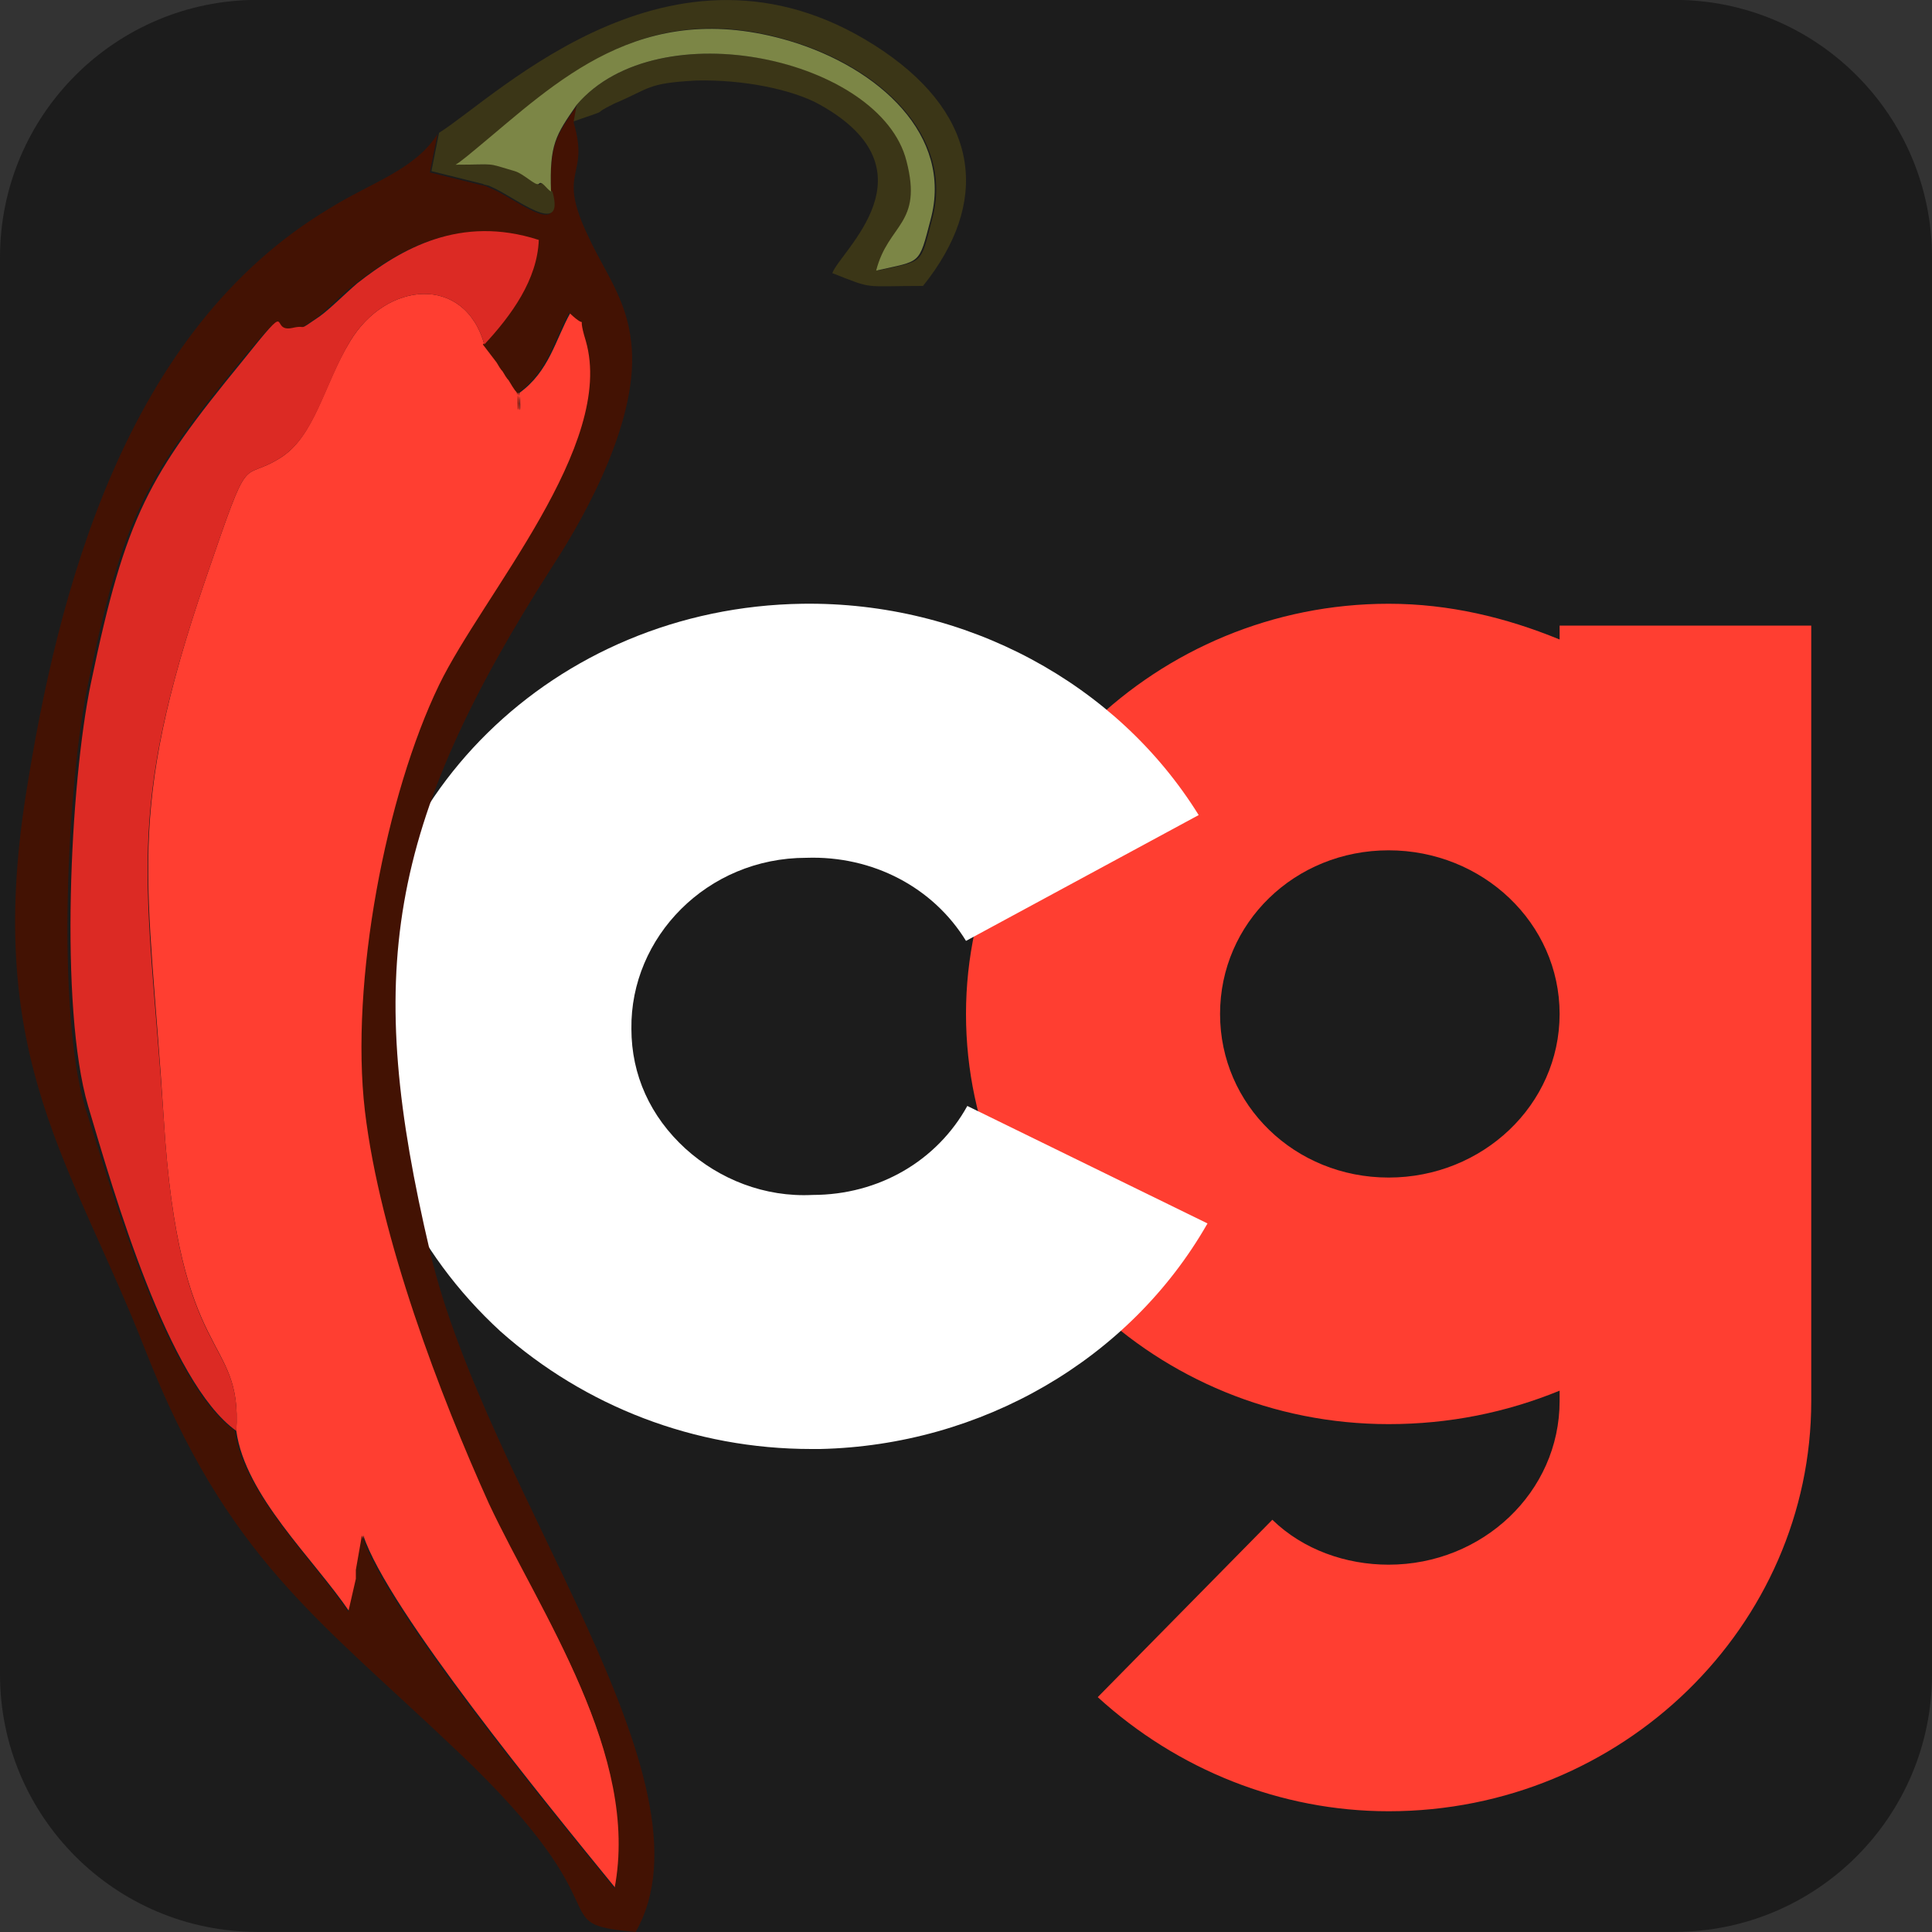 <svg xmlns="http://www.w3.org/2000/svg" width="16" height="16" viewBox="0 0 16 16" fill="none"><rect x="0" y="0" width="16" height="16" fill="#333333" stroke="none"/><g clip-path="url(#clip0_10534_9174)"><path d="M0 2.132C0 0.954 0.955 -0.001 2.133 -0.001H13.867C15.045 -0.001 16 0.954 16 2.132V13.866C16 15.044 15.045 15.999 13.867 15.999H2.133C0.955 15.999 0 15.044 0 13.866V2.132Z" fill="#1C1C1C"></path><path d="M12.916 11.517C12.473 11.698 12.001 11.794 11.5 11.794C9.583 11.794 8 10.277 8 8.397C8 6.536 9.583 5 11.5 5C12.001 5 12.473 5.114 12.916 5.296V5.181H15V11.603C15 13.464 13.437 15 11.5 15C10.605 15 9.75 14.656 9.091 14.055L10.537 12.586C10.792 12.834 11.146 12.958 11.5 12.958C12.277 12.958 12.916 12.357 12.916 11.603V11.517ZM10.104 8.397C10.104 9.151 10.723 9.752 11.5 9.752C12.277 9.752 12.916 9.151 12.916 8.397C12.916 7.643 12.277 7.042 11.5 7.042C10.723 7.042 10.104 7.643 10.104 8.397Z" fill="#FF3E31"></path><path d="M10 10.132C9.354 11.263 8.125 11.97 6.792 12H6.719C5.75 12 4.844 11.646 4.146 11.027C3.428 10.368 3.021 9.493 3 8.569C2.969 6.632 4.584 5.03 6.646 5C8 4.981 9.25 5.659 9.927 6.75L8 7.792C7.729 7.35 7.229 7.085 6.677 7.104C5.854 7.104 5.219 7.763 5.229 8.52C5.229 8.903 5.386 9.247 5.677 9.513C5.959 9.768 6.334 9.916 6.729 9.896C7.281 9.896 7.761 9.611 8.011 9.159L10 10.132Z" fill="white"></path><path fill-rule="evenodd" clip-rule="evenodd" d="M4.011 2.853L4.124 3.001C4.149 3.022 4.162 3.064 4.174 3.075C4.187 3.086 4.212 3.128 4.224 3.149C4.237 3.17 4.274 3.233 4.287 3.244C4.325 3.297 4.3 3.55 4.3 3.255C4.55 3.075 4.6 2.811 4.725 2.589C4.901 2.769 4.776 2.536 4.863 2.822C5.126 3.687 4.024 4.923 3.648 5.673C3.197 6.591 2.909 8.133 3.034 9.2C3.16 10.256 3.648 11.554 4.061 12.452C4.475 13.36 5.302 14.532 5.101 15.641C4.525 14.934 3.21 13.328 3.009 12.716L2.959 13.001C2.959 13.022 2.959 13.054 2.959 13.075L2.896 13.35C2.596 12.906 2.032 12.389 1.957 11.85C2.007 11.037 1.481 11.333 1.356 9.263C1.23 7.257 1.03 6.76 1.706 4.786C2.082 3.687 1.982 4.004 2.32 3.793C2.608 3.614 2.683 3.181 2.896 2.832C3.197 2.325 3.849 2.272 4.011 2.853Z" fill="#FF3E31"></path><path fill-rule="evenodd" clip-rule="evenodd" d="M1.944 11.85C2.02 12.378 2.583 12.906 2.884 13.35L2.947 13.075C2.947 13.054 2.947 13.022 2.947 13.001L2.997 12.716C3.197 13.339 4.513 14.934 5.089 15.641C5.302 14.532 4.475 13.36 4.049 12.452C3.648 11.565 3.147 10.255 3.022 9.2C2.897 8.133 3.197 6.581 3.636 5.673C3.999 4.923 5.101 3.687 4.851 2.822C4.763 2.536 4.901 2.769 4.713 2.589C4.588 2.811 4.538 3.075 4.287 3.255C4.287 3.55 4.312 3.286 4.275 3.244C4.262 3.233 4.224 3.17 4.212 3.149C4.199 3.138 4.174 3.096 4.162 3.075C4.149 3.064 4.124 3.022 4.112 3.001L3.999 2.853C4.212 2.61 4.437 2.315 4.437 1.998C3.786 1.776 3.297 2.072 2.934 2.357C2.821 2.441 2.709 2.568 2.621 2.631C2.42 2.769 2.533 2.695 2.395 2.727C2.195 2.779 2.433 2.463 1.982 3.001C1.205 3.951 1.017 4.279 0.729 5.662C0.554 6.496 0.466 8.365 0.704 9.168C0.93 9.875 1.381 11.449 1.944 11.85ZM3.623 1.111L3.56 1.428L3.986 1.533C3.999 1.533 4.036 1.544 4.049 1.554C4.237 1.618 4.675 1.998 4.563 1.597C4.55 1.206 4.6 1.132 4.776 0.879L4.751 1.016C4.888 1.48 4.6 1.396 4.876 1.966C5.001 2.241 5.189 2.473 5.227 2.832C5.302 3.445 4.863 4.247 4.588 4.67C3.185 6.855 3.022 8.07 3.56 10.361C4.024 12.346 5.978 14.754 5.264 16C4.475 15.926 5.227 15.863 3.786 14.501C2.633 13.402 1.882 12.906 1.205 11.185C0.604 9.643 -0.135 8.777 0.216 6.57C0.479 4.912 1.03 2.737 2.734 1.723C3.072 1.512 3.435 1.407 3.623 1.111Z" fill="#431203"></path><path fill-rule="evenodd" clip-rule="evenodd" d="M4.011 2.853C3.849 2.272 3.197 2.325 2.896 2.832C2.684 3.191 2.608 3.614 2.32 3.793C1.982 4.004 2.082 3.687 1.706 4.786C1.03 6.76 1.218 7.257 1.356 9.263C1.481 11.343 2.007 11.037 1.957 11.85C1.393 11.449 0.942 9.875 0.729 9.157C0.491 8.344 0.579 6.486 0.754 5.652C1.042 4.268 1.23 3.941 2.007 2.991C2.446 2.441 2.22 2.758 2.42 2.716C2.558 2.684 2.446 2.758 2.646 2.621C2.734 2.558 2.859 2.431 2.959 2.346C3.322 2.061 3.811 1.776 4.462 1.987C4.45 2.315 4.237 2.61 4.011 2.853Z" fill="#DC2A24"></path><path fill-rule="evenodd" clip-rule="evenodd" d="M4.751 1.005L4.776 0.868C5.452 0.076 7.306 0.488 7.519 1.333C7.657 1.861 7.381 1.85 7.269 2.241C7.657 2.156 7.619 2.199 7.719 1.818C7.907 1.132 7.294 0.562 6.554 0.34C5.314 -0.04 4.613 0.689 3.961 1.227C3.936 1.248 3.824 1.343 3.786 1.364C4.137 1.364 4.024 1.343 4.274 1.417C4.35 1.438 4.45 1.554 4.475 1.523C4.5 1.502 4.538 1.565 4.575 1.586C4.688 1.987 4.249 1.618 4.062 1.544C4.049 1.533 4.011 1.533 3.999 1.523L3.573 1.417L3.636 1.1C4.124 0.794 5.627 -0.726 7.319 0.425C8.12 0.974 8.196 1.681 7.644 2.368C7.131 2.368 7.243 2.399 6.893 2.262C6.955 2.082 7.77 1.417 6.792 0.868C6.567 0.741 6.154 0.657 5.765 0.667C5.352 0.689 5.389 0.731 5.089 0.857C4.851 0.974 5.114 0.879 4.751 1.005Z" fill="#3B3617"></path><path fill-rule="evenodd" clip-rule="evenodd" d="M4.776 0.868C4.6 1.122 4.55 1.195 4.563 1.586C4.525 1.565 4.487 1.491 4.462 1.523C4.437 1.544 4.337 1.438 4.262 1.417C4.011 1.343 4.124 1.364 3.773 1.364C3.811 1.343 3.924 1.248 3.949 1.227C4.6 0.689 5.302 -0.029 6.542 0.34C7.281 0.562 7.895 1.122 7.707 1.818C7.607 2.199 7.632 2.156 7.256 2.241C7.356 1.85 7.644 1.861 7.507 1.333C7.294 0.488 5.452 0.076 4.776 0.868Z" fill="#7C8646"></path></g><defs><clipPath id="clip0_10534_9174"><rect width="16" height="16" fill="white"></rect></clipPath></defs></svg>
